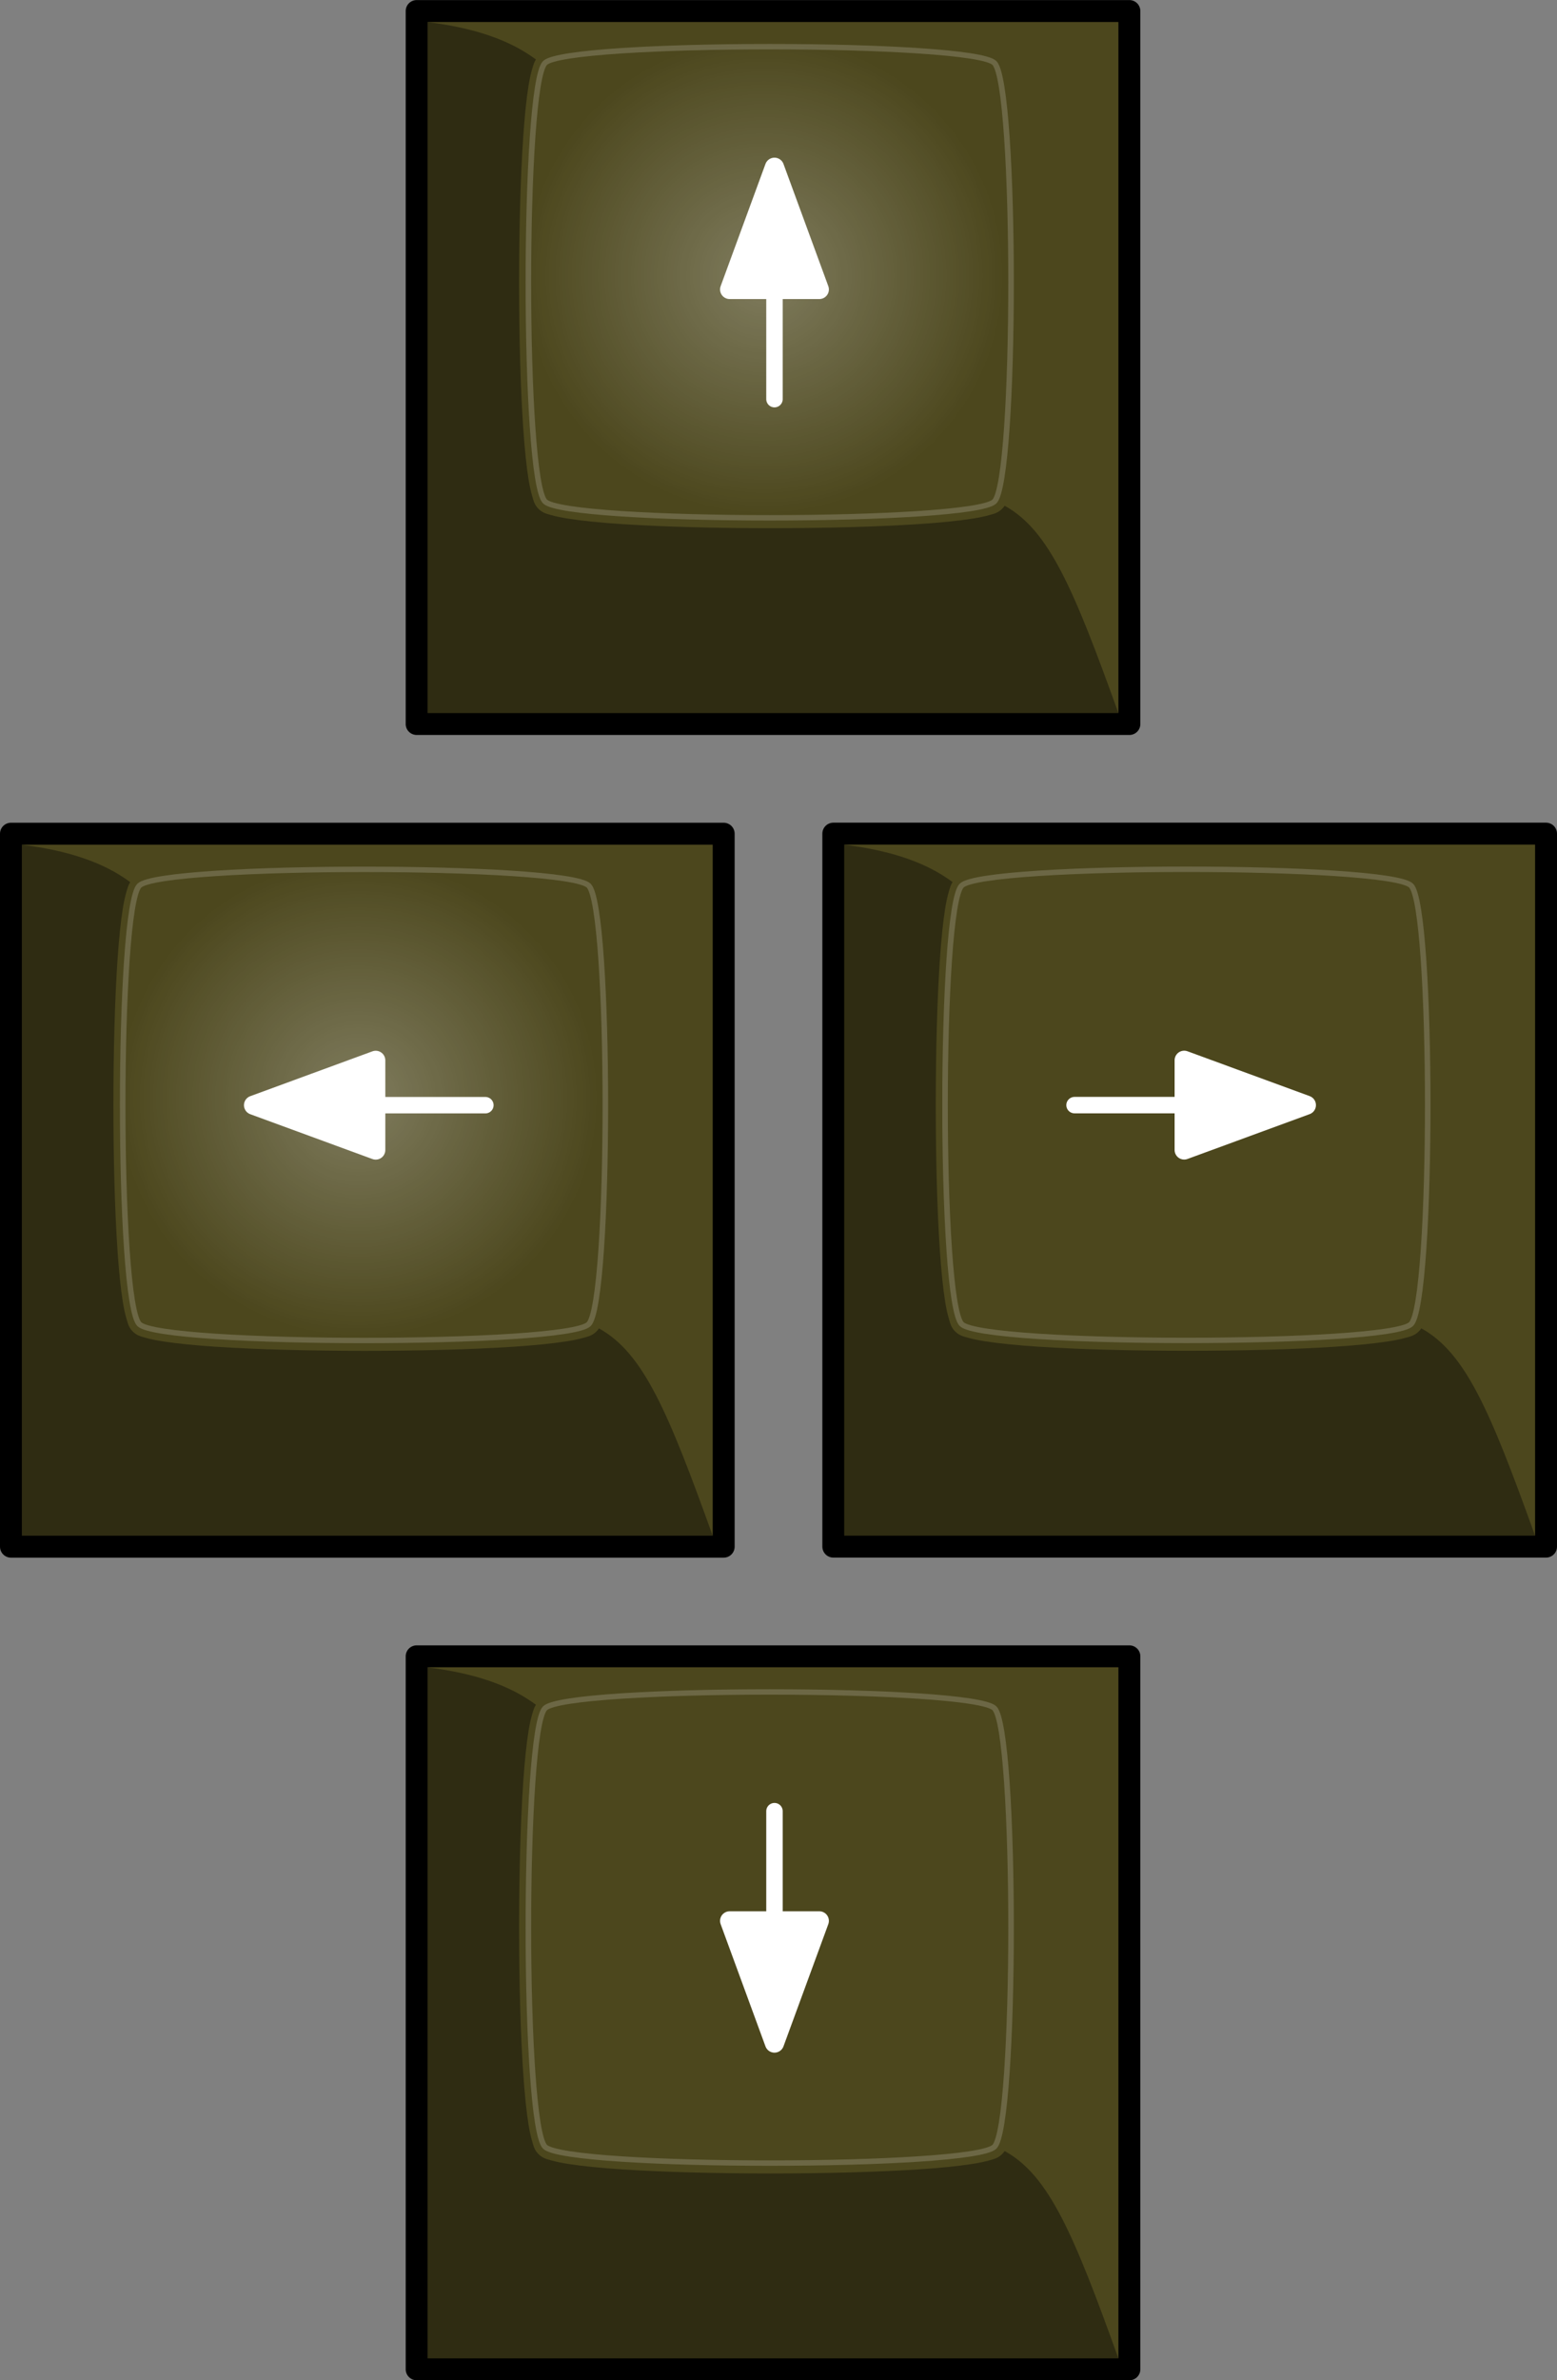 <?xml version="1.0" encoding="UTF-8" standalone="no"?>
<!-- Created with Inkscape (http://www.inkscape.org/) -->

<svg
   xmlns:dc="http://purl.org/dc/elements/1.1/"
   xmlns:cc="http://creativecommons.org/ns#"
   xmlns:rdf="http://www.w3.org/1999/02/22-rdf-syntax-ns#"
   xmlns:svg="http://www.w3.org/2000/svg"
   xmlns="http://www.w3.org/2000/svg"
   xmlns:xlink="http://www.w3.org/1999/xlink"
   xmlns:sodipodi="http://sodipodi.sourceforge.net/DTD/sodipodi-0.dtd"
   xmlns:inkscape="http://www.inkscape.org/namespaces/inkscape"
   width="142"
   height="217"
   id="svg2"
   version="1.1"
   inkscape:version="0.48.1 "
   sodipodi:docname="Cursor keys--BBC Master Series.svg">
  <rect width="100%" height="100%" fill="#808080" stroke="none"/>
  <defs
     id="defs4">
    <linearGradient
       id="linearGradient3798">
      <stop
         style="stop-color:#ffffff;stop-opacity:0.287;"
         offset="0"
         id="stop3800" />
      <stop
         style="stop-color:#ffffff;stop-opacity:0;"
         offset="1"
         id="stop3802" />
    </linearGradient>
    <linearGradient
       id="linearGradient3786">
      <stop
         style="stop-color:#2e3940;stop-opacity:1"
         offset="0"
         id="stop3788" />
      <stop
         style="stop-color:#3a4026;stop-opacity:1;"
         offset="1"
         id="stop3790" />
    </linearGradient>
    <linearGradient
       id="linearGradient3776">
      <stop
         style="stop-color:#e2e2e2;stop-opacity:1;"
         offset="0"
         id="stop3778" />
      <stop
         id="stop3784"
         offset="0.338"
         style="stop-color:#ffffff;stop-opacity:1;" />
      <stop
         style="stop-color:#dcdcdc;stop-opacity:1;"
         offset="1"
         id="stop3780" />
    </linearGradient>
    <linearGradient
       inkscape:collect="always"
       xlink:href="#linearGradient3776"
       id="linearGradient3782"
       x1="400"
       y1="242.362"
       x2="310"
       y2="242.362"
       gradientUnits="userSpaceOnUse"
       gradientTransform="matrix(0.978,0,0,1,7.389,0.5)" />
    <radialGradient
       inkscape:collect="always"
       xlink:href="#linearGradient3798"
       id="radialGradient3804"
       cx="-291.467"
       cy="60.689"
       fx="-291.467"
       fy="60.689"
       r="60"
       gradientUnits="userSpaceOnUse"
       gradientTransform="matrix(0.982,-2.559732e-8,1.9210649e-7,1,-5.164,-7.6517194e-6)" />
    <radialGradient
       inkscape:collect="always"
       xlink:href="#linearGradient3798"
       id="radialGradient3814"
       gradientUnits="userSpaceOnUse"
       gradientTransform="matrix(0.982,-2.559732e-8,1.9210649e-7,1,-5.164,-7.6517194e-6)"
       cx="-291.467"
       cy="60.689"
       fx="-291.467"
       fy="60.689"
       r="60" />
    <radialGradient
       inkscape:collect="always"
       xlink:href="#linearGradient3798"
       id="radialGradient3818"
       gradientUnits="userSpaceOnUse"
       gradientTransform="matrix(0.982,-2.559732e-8,1.9210649e-7,1,-5.164,-7.6517194e-6)"
       cx="-291.467"
       cy="60.689"
       fx="-291.467"
       fy="60.689"
       r="60" />
    <linearGradient
       inkscape:collect="always"
       xlink:href="#linearGradient3776"
       id="linearGradient3833"
       gradientUnits="userSpaceOnUse"
       gradientTransform="matrix(0.978,0,0,1,7.389,0.5)"
       x1="400"
       y1="242.362"
       x2="310"
       y2="242.362" />
    <radialGradient
       inkscape:collect="always"
       xlink:href="#linearGradient3798"
       id="radialGradient3794"
       gradientUnits="userSpaceOnUse"
       gradientTransform="matrix(0.982,-2.559732e-8,1.9210649e-7,1,-5.164,-7.6517194e-6)"
       cx="-291.467"
       cy="60.689"
       fx="-291.467"
       fy="60.689"
       r="60" />
    <radialGradient
       inkscape:collect="always"
       xlink:href="#linearGradient3798"
       id="radialGradient3806"
       gradientUnits="userSpaceOnUse"
       gradientTransform="matrix(0.982,-2.559732e-8,1.9210649e-7,1,-5.164,-7.6517194e-6)"
       cx="-291.467"
       cy="60.689"
       fx="-291.467"
       fy="60.689"
       r="60" />
    <radialGradient
       inkscape:collect="always"
       xlink:href="#linearGradient3798"
       id="radialGradient3819"
       gradientUnits="userSpaceOnUse"
       gradientTransform="matrix(0.982,-2.559732e-8,1.9210649e-7,1,-5.164,-7.6517194e-6)"
       cx="-291.467"
       cy="60.689"
       fx="-291.467"
       fy="60.689"
       r="60" />
    <radialGradient
       inkscape:collect="always"
       xlink:href="#linearGradient3798"
       id="radialGradient3799"
       gradientUnits="userSpaceOnUse"
       gradientTransform="matrix(0.982,-2.559732e-8,1.9210649e-7,1,-5.164,-7.6517194e-6)"
       cx="-291.467"
       cy="60.689"
       fx="-291.467"
       fy="60.689"
       r="60" />
  </defs>
  <sodipodi:namedview
     id="base"
     pagecolor="#ffffff"
     bordercolor="#666666"
     borderopacity="1.0"
     inkscape:pageopacity="0.0"
     inkscape:pageshadow="2"
     inkscape:zoom="1.0961"
     inkscape:cx="67.857314"
     inkscape:cy="152.97471"
     inkscape:document-units="px"
     inkscape:current-layer="layer1"
     showgrid="false"
     inkscape:window-width="1600"
     inkscape:window-height="1128"
     inkscape:window-x="-4"
     inkscape:window-y="49"
     inkscape:window-maximized="1"
     inkscape:snap-grids="true"
     fit-margin-top="0"
     fit-margin-left="0"
     fit-margin-right="0"
     fit-margin-bottom="0"
     showguides="true"
     inkscape:guide-bbox="true"
     showborder="true">
    <inkscape:grid
       type="xygrid"
       id="grid2985"
       empspacing="5"
       visible="true"
       enabled="true"
       snapvisiblegridlinesonly="true" />
  </sodipodi:namedview>
  <g
     inkscape:label="Layer 1"
     inkscape:groupmode="layer"
     id="layer1"
     transform="translate(-219,-318.356)">
    <rect
       style="color:#000000;fill:#4c471d;fill-opacity:1;fill-rule:evenodd;stroke:#000000;stroke-width:2;stroke-linejoin:round;stroke-miterlimit:4;stroke-opacity:1;stroke-dasharray:none;marker:none;visibility:visible;display:inline;overflow:visible;enable-background:accumulate"
       id="rect2987"
       width="65"
       height="65"
       x="220"
       y="394.362" />
    <path
       sodipodi:type="star"
       style="color:#000000;fill:url(#radialGradient3799);fill-opacity:1;stroke:#ffffff;stroke-width:1.364;stroke-linecap:round;stroke-linejoin:round;stroke-miterlimit:4;stroke-opacity:0.176;stroke-dasharray:none;stroke-dashoffset:0.018;marker:none;visibility:visible;display:inline;overflow:visible;enable-background:accumulate"
       id="path3761"
       sodipodi:sides="4"
       sodipodi:cx="-290"
       sodipodi:cy="62.362183"
       sodipodi:r1="78.102493"
       sodipodi:r2="55.226807"
       sodipodi:arg1="0.78539816"
       sodipodi:arg2="1.5707963"
       inkscape:flatsided="true"
       inkscape:rounded="0.07"
       inkscape:randomized="0"
       d="m -234.773,117.589 c -5.467,5.467 -104.986,5.467 -110.454,0 -5.467,-5.467 -5.467,-104.986 0,-110.454 5.467,-5.467 104.986,-5.467 110.454,-4e-7 5.467,5.467 5.467,104.986 0,110.454 z"
       transform="matrix(0.371,0,0,0.362,359.789,396.512)" />
    <path
       style="fill:#000000;fill-opacity:0.376;stroke:none"
       d="m 221,395.369 0,63 63,0 c -4.04,-11.235 -6.315,-16.68 -10.375,-18.906 -0.065,0.101 -0.147,0.196 -0.25,0.297 -0.371,0.362 -0.73,0.437 -1.172,0.562 -0.442,0.125 -0.967,0.232 -1.594,0.328 -1.253,0.193 -2.893,0.359 -4.797,0.484 -3.808,0.25 -8.681,0.375 -13.562,0.375 -4.881,0 -9.755,-0.125 -13.562,-0.375 -1.904,-0.125 -3.543,-0.291 -4.797,-0.484 -0.627,-0.097 -1.152,-0.203 -1.594,-0.328 -0.442,-0.125 -0.801,-0.2 -1.172,-0.562 -0.371,-0.362 -0.45,-0.709 -0.578,-1.141 -0.128,-0.432 -0.245,-0.95 -0.344,-1.562 -0.197,-1.225 -0.357,-2.811 -0.484,-4.672 -0.256,-3.722 -0.375,-8.494 -0.375,-13.266 0,-4.772 0.119,-9.559 0.375,-13.281 0.128,-1.861 0.287,-3.447 0.484,-4.672 0.099,-0.613 0.216,-1.131 0.344,-1.562 0.091,-0.307 0.164,-0.57 0.328,-0.828 -1.74,-1.28 -4.523,-2.742 -9.875,-3.406 z"
       id="path3820"
       inkscape:connector-curvature="0" />
    <g
       id="g3869"
       transform="matrix(0.5,0,0,0.5,152.5,303.181)">
      <path
         sodipodi:nodetypes="cc"
         inkscape:connector-curvature="0"
         id="path3776"
         d="m 221.531,231.862 -40,0"
         style="fill:none;stroke:#ffffff;stroke-width:3;stroke-linecap:round;stroke-linejoin:miter;stroke-miterlimit:4;stroke-opacity:1;stroke-dasharray:none" />
      <path
         sodipodi:nodetypes="cccc"
         inkscape:connector-curvature="0"
         id="path3780"
         d="m 201.531,223.687 -22.281,8.175 22.281,8.175 z"
         style="fill:#ffffff;fill-opacity:1;stroke:#ffffff;stroke-width:3.5;stroke-linecap:round;stroke-linejoin:round;stroke-miterlimit:4;stroke-opacity:1;stroke-dasharray:none" />
    </g>
    <use
       x="0"
       y="0"
       xlink:href="#rect2987"
       id="use3839"
       transform="translate(75,-0.006)"
       width="365"
       height="287" />
    <use
       x="0"
       y="0"
       xlink:href="#path3761"
       id="use3841"
       transform="translate(75,-0.006)"
       width="365"
       height="287" />
    <use
       x="0"
       y="0"
       xlink:href="#path3820"
       id="use3843"
       transform="translate(75,-0.006)"
       width="365"
       height="287" />
    <g
       id="g3873"
       transform="matrix(-0.5,0,0,0.5,505.265,303.175)">
      <use
         height="287"
         width="365"
         transform="translate(155,1.7382813e-5)"
         id="use3845"
         xlink:href="#path3776"
         y="0"
         x="0" />
      <use
         height="287"
         width="365"
         transform="translate(155,1.7382813e-5)"
         id="use3847"
         xlink:href="#path3780"
         y="0"
         x="0" />
    </g>
    <use
       height="287"
       width="365"
       transform="translate(37,-75)"
       id="use3849"
       xlink:href="#rect2987"
       y="0"
       x="0" />
    <use
       height="287"
       width="365"
       transform="translate(37,-75)"
       id="use3851"
       xlink:href="#path3761"
       y="0"
       x="0" />
    <use
       height="287"
       width="365"
       transform="translate(37,-75)"
       id="use3853"
       xlink:href="#path3820"
       y="0"
       x="0" />
    <g
       id="g3877"
       transform="matrix(0,0.5,-0.5,0,483.064,204.979)">
      <use
         x="0"
         y="0"
         xlink:href="#path3776"
         id="use3855"
         transform="translate(78,155)"
         width="365"
         height="287" />
      <use
         x="0"
         y="0"
         xlink:href="#path3780"
         id="use3857"
         transform="translate(78,155)"
         width="365"
         height="287" />
    </g>
    <use
       x="0"
       y="0"
       xlink:href="#rect2987"
       id="use3859"
       transform="translate(37,74.994)"
       width="365"
       height="287" />
    <use
       x="0"
       y="0"
       xlink:href="#path3761"
       id="use3861"
       transform="translate(37,74.994)"
       width="365"
       height="287" />
    <use
       x="0"
       y="0"
       xlink:href="#path3820"
       id="use3863"
       transform="translate(37,74.994)"
       width="365"
       height="287" />
    <g
       id="g3881"
       transform="matrix(0,-0.5,0.5,0,96.202,710.739)">
      <use
         height="287"
         width="365"
         transform="translate(233,155)"
         id="use3865"
         xlink:href="#path3776"
         y="0"
         x="0" />
      <use
         height="287"
         width="365"
         transform="translate(233,155)"
         id="use3867"
         xlink:href="#path3780"
         y="0"
         x="0" />
    </g>
  </g>
</svg>
